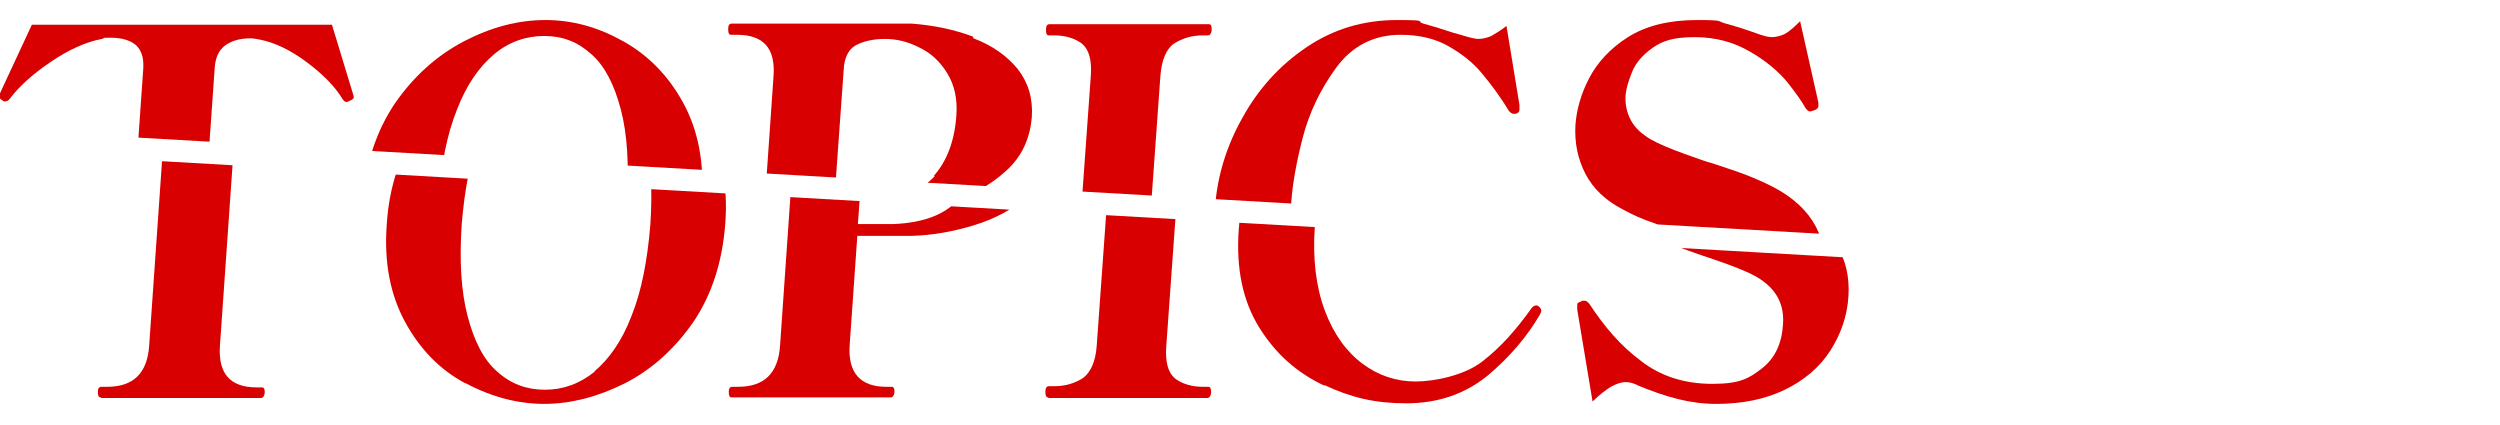 <?xml version="1.0" encoding="UTF-8"?>
<svg id="_レイヤー_1" data-name="レイヤー_1" xmlns="http://www.w3.org/2000/svg" width="424" height="72" xmlns:xlink="http://www.w3.org/1999/xlink" version="1.1" viewBox="0 0 424 72">
  <!-- Generator: Adobe Illustrator 29.2.1, SVG Export Plug-In . SVG Version: 2.1.0 Build 116)  -->
  <defs>
    <style>
      .st0 {
        fill: none;
      }

      .st1 {
        fill: #d80000;
      }

      .st2 {
        clip-path: url(#clippath-1);
      }

      .st3 {
        clip-path: url(#clippath);
      }
    </style>
    <clipPath id="clippath">
      <polygon class="st0" points="424 50 4 26 4 72 424 72 424 50"/>
    </clipPath>
    <clipPath id="clippath-1">
      <polygon class="st0" points="0 22 420 46 420 0 0 0 0 22"/>
    </clipPath>
  </defs>
  <g class="st3">
    <g>
      <path class="st1" d="M17.1,67.4c-.4,0-.5-.3-.5-1,0-.5.2-.8.6-.8h1c4.4,0,6.8-2.3,7.1-7l3-43c.1-1.8-.3-3.1-1.3-4-1-.8-2.4-1.2-4.2-1.2s-.8,0-1.5.2c-2.7.5-5.6,1.8-8.7,3.9-3.1,2.1-5.4,4.2-6.9,6.2-.2.3-.5.5-.8.5s-.3,0-.5-.2c-.4-.2-.5-.4-.5-.6,0-.2,0-.4.2-.8l5.2-11.4h50.9l1.4,4.6,2.1,6.9c.1.4.2.6.2.8,0,.2-.2.4-.7.6-.2.1-.4.2-.5.2-.3,0-.5-.2-.7-.5-1.2-2-3.2-4.1-6-6.2-2.8-2.1-5.5-3.4-8.1-3.9-.6-.1-1.1-.2-1.5-.2-1.8,0-3.2.4-4.3,1.2-1.1.8-1.7,2.1-1.8,4l-3,43c-.3,4.6,1.7,7,6.2,7h.9c.4,0,.5.3.5.8,0,.6-.3,1-.6,1h-27.1Z"/>
      <path class="st1" d="M78.9,65c-4.3-2.3-7.7-5.8-10.2-10.4-2.5-4.6-3.6-10.1-3.1-16.6.4-6.4,2.3-11.9,5.4-16.5,3.2-4.6,7.1-8.1,11.7-10.5,4.6-2.4,9.2-3.6,13.8-3.6s8.9,1.2,13.2,3.6c4.3,2.4,7.7,5.9,10.2,10.5,2.5,4.6,3.6,10.1,3.1,16.5-.5,6.5-2.3,12-5.4,16.6-3.2,4.6-7.1,8.1-11.6,10.4-4.6,2.3-9.2,3.5-13.7,3.5s-9-1.2-13.3-3.5ZM100.8,63c2.5-2.1,4.7-5.2,6.3-9.4,1.7-4.2,2.7-9.4,3.2-15.5.4-6.1.1-11.3-1-15.5-1.1-4.2-2.7-7.4-5-9.4-2.3-2.1-4.9-3.1-8-3.1s-6,1-8.5,3.1c-2.5,2.1-4.7,5.2-6.3,9.4-1.7,4.2-2.7,9.4-3.2,15.5-.4,6.1-.1,11.3,1,15.5,1.1,4.2,2.7,7.4,5,9.4,2.3,2.1,5,3.1,8.1,3.1s5.9-1,8.5-3.1Z"/>
      <path class="st1" d="M169.1,10.5c3.2,1.2,5.7,3,7.5,5.2,1.8,2.3,2.6,5,2.4,8.1-.3,3.7-1.7,6.8-4.4,9.2-2.6,2.4-5.8,4.1-9.4,5.2-3.6,1.1-7.1,1.7-10.5,1.8-1.7,0-3.9,0-6.6,0h-2.7l-1.3,18.6c-.3,4.6,1.8,7,6.2,7h.9c.4,0,.5.3.5.8,0,.6-.3,1-.6,1h-27c-.4,0-.5-.3-.5-1,0-.5.2-.8.6-.8h1c4.4,0,6.8-2.3,7.1-7l2.9-41.8c.3-4.6-1.7-6.9-6.2-6.9h-1c-.4,0-.5-.3-.5-1,0-.6.2-.9.6-.9h21.5c5.5,0,8.5,0,9,0,3.8.3,7.2,1,10.4,2.2ZM162.4,33.8c2.2-2.5,3.5-5.9,3.8-10.2.2-2.8-.3-5.1-1.5-7.1-1.2-2-2.8-3.5-4.7-4.4-1.9-1-3.9-1.5-5.9-1.5s-3.7.4-5,1.1c-1.2.7-1.9,2.1-2,4l-1.6,22.3h1.8c1.9,0,3.3,0,4.2,0,5.1-.2,8.7-1.6,11-4.1Z"/>
      <path class="st1" d="M177.8,67.4c-.4,0-.5-.3-.5-1,0-.6.2-.9.6-.9h.9c1.9,0,3.5-.5,4.9-1.4,1.3-1,2.1-2.8,2.3-5.4l3-41.8c.2-2.7-.3-4.5-1.5-5.5-1.2-.9-2.8-1.4-4.7-1.4h-.9c-.4,0-.5-.3-.5-1,0-.6.2-.9.6-.9h27c.4,0,.5.3.5.9,0,.6-.3,1-.6,1h-.9c-1.9,0-3.5.5-4.9,1.4-1.3.9-2.1,2.8-2.3,5.5l-3,41.8c-.2,2.7.3,4.5,1.5,5.5,1.2.9,2.8,1.4,4.7,1.4h.9c.4,0,.5.3.5.9,0,.6-.3,1-.6,1h-27Z"/>
      <path class="st1" d="M224.6,65.4c-4.5-2.1-8.2-5.3-11-9.8-2.8-4.5-4-10-3.5-16.8.4-5,1.9-10,4.6-14.8,2.7-4.9,6.3-8.9,10.9-12,4.6-3.1,9.7-4.6,15.3-4.6s3.1.2,4.5.6c1.5.4,3.1.9,4.9,1.5.4.1,1.1.3,2.1.6,1,.3,1.8.5,2.4.5s1.6-.2,2.3-.6,1.5-.9,2.4-1.6l2.2,13.4v.8c0,.3-.1.5-.6.7-.1,0-.2,0-.4,0-.3,0-.5-.2-.8-.5-1.5-2.5-3.1-4.6-4.6-6.4-1.5-1.8-3.4-3.3-5.7-4.6-2.3-1.3-5-1.9-8.1-1.9-4.5,0-8.2,1.9-10.9,5.6-2.7,3.7-4.6,7.7-5.7,12-1.1,4.3-1.7,7.9-1.9,10.8-.4,5.6.2,10.4,1.7,14.4,1.5,4,3.7,7,6.4,9,2.7,2,5.7,3,9,3s8.4-1.1,11.3-3.4c3-2.3,5.7-5.3,8.4-9.1.3-.3.5-.4.7-.4s.3,0,.5.2c.3.2.4.5.4.8l-.2.5c-2.2,3.8-5.2,7.3-8.9,10.4-3.8,3.1-8.4,4.7-13.8,4.7s-9.4-1-13.9-3.1Z"/>
      <path class="st1" d="M277.7,65.3c-.7-.3-1.3-.5-2-.5s-1.6.3-2.5.8c-.8.5-1.9,1.3-3.1,2.5l-2.6-15.6v-.8c0-.1,0-.2.1-.3.1-.1.3-.2.4-.2.1,0,.2-.1.3-.2.1,0,.3,0,.5,0s.5.2.8.6c2.5,3.8,5.3,7.1,8.7,9.6,3.3,2.6,7.4,3.9,12.1,3.9s6.2-.9,8.4-2.6c2.2-1.7,3.4-4.2,3.6-7.5.3-4.1-1.8-7-6.2-8.9-2-.9-4.6-1.8-7.6-2.8-.5-.2-1.8-.6-3.9-1.4-2.1-.7-3.9-1.5-5.5-2.4-2.9-1.5-5-3.5-6.3-6-1.3-2.5-1.9-5.3-1.7-8.4.2-2.5.9-5.1,2.3-7.8,1.4-2.7,3.6-5.1,6.6-7,3-1.9,6.9-2.9,11.7-2.9s3.3.2,4.9.6c1.5.4,3.4,1,5.6,1.8.9.3,1.6.5,2.2.5s1.6-.2,2.3-.6c.7-.4,1.5-1.1,2.5-2.1l3.1,13.8v.6c0,.3-.2.5-.7.7-.3.1-.6.2-.7.2-.3,0-.5-.2-.8-.6-.6-1.1-1.6-2.5-3.1-4.4-1.5-1.8-3.6-3.6-6.4-5.2s-5.8-2.4-9.3-2.4-5.4.6-7.1,1.8c-1.7,1.2-2.9,2.6-3.5,4.1-.6,1.5-1,2.8-1.1,3.9-.1,1.6.2,3,.9,4.3.7,1.3,1.8,2.3,3.3,3.2,1.4.8,3.3,1.6,5.8,2.5,2.5.9,3.9,1.4,4.4,1.5.7.2,2.1.7,4.2,1.4,2.1.7,3.9,1.5,5.4,2.2,7,3.3,10.2,8.3,9.8,15-.2,3.4-1.3,6.5-3.1,9.3-1.8,2.8-4.4,5-7.7,6.6-3.3,1.6-7.2,2.4-11.6,2.4s-8.4-1.1-13.5-3.2Z"/>
    </g>
  </g>
  <g class="st2">
    <g>
      <path class="st1" d="M13.1,63.4c-.4,0-.5-.3-.5-1,0-.5.2-.8.6-.8h1c4.4,0,6.8-2.3,7.1-7l3-43c.1-1.8-.3-3.1-1.3-4-1-.8-2.4-1.2-4.2-1.2s-.8,0-1.5.2c-2.7.5-5.6,1.8-8.7,3.9-3.1,2.1-5.4,4.2-6.9,6.2-.2.3-.5.5-.8.5s-.3,0-.5-.2c-.4-.2-.5-.4-.5-.6,0-.2,0-.4.2-.8L5.4,4.2h50.9l1.4,4.6,2.1,6.9c.1.4.2.6.2.8,0,.2-.2.4-.7.6-.2.1-.4.2-.5.2-.3,0-.5-.2-.7-.5-1.2-2-3.2-4.1-6-6.2-2.8-2.1-5.5-3.4-8.1-3.9-.6-.1-1.1-.2-1.5-.2-1.8,0-3.2.4-4.3,1.2-1.1.8-1.7,2.1-1.8,4l-3,43c-.3,4.6,1.7,7,6.2,7h.9c.4,0,.5.3.5.8,0,.6-.3,1-.6,1H13.1Z"/>
      <path class="st1" d="M74.9,61c-4.3-2.3-7.7-5.8-10.2-10.4-2.5-4.6-3.6-10.1-3.1-16.6.4-6.4,2.3-11.9,5.4-16.5,3.2-4.6,7.1-8.1,11.7-10.5,4.6-2.4,9.2-3.6,13.8-3.6s8.9,1.2,13.2,3.6c4.3,2.4,7.7,5.9,10.2,10.5,2.5,4.6,3.6,10.1,3.1,16.5-.5,6.5-2.3,12-5.4,16.6-3.2,4.6-7.1,8.1-11.6,10.4-4.6,2.3-9.2,3.5-13.7,3.5s-9-1.2-13.3-3.5ZM96.8,59c2.5-2.1,4.7-5.2,6.3-9.4,1.7-4.2,2.7-9.4,3.2-15.5.4-6.1.1-11.3-1-15.5-1.1-4.2-2.7-7.4-5-9.4-2.3-2.1-4.9-3.1-8-3.1s-6,1-8.5,3.1c-2.5,2.1-4.7,5.2-6.3,9.4-1.7,4.2-2.7,9.4-3.2,15.5-.4,6.1-.1,11.3,1,15.5,1.1,4.2,2.7,7.4,5,9.4,2.3,2.1,5,3.1,8.1,3.1s5.9-1,8.5-3.1Z"/>
      <path class="st1" d="M165.1,6.5c3.2,1.2,5.7,3,7.5,5.2,1.8,2.3,2.6,5,2.4,8.1-.3,3.7-1.7,6.8-4.4,9.2-2.6,2.4-5.8,4.1-9.4,5.2-3.6,1.1-7.1,1.7-10.5,1.8-1.7,0-3.9,0-6.6,0h-2.7l-1.3,18.6c-.3,4.6,1.8,7,6.2,7h.9c.4,0,.5.3.5.8,0,.6-.3,1-.6,1h-27c-.4,0-.5-.3-.5-1,0-.5.2-.8.6-.8h1c4.4,0,6.8-2.3,7.1-7l2.9-41.8c.3-4.6-1.7-6.9-6.2-6.9h-1c-.4,0-.5-.3-.5-1,0-.6.2-.9.6-.9h21.5c5.5,0,8.5,0,9,0,3.8.3,7.2,1,10.4,2.2ZM158.4,29.8c2.2-2.5,3.5-5.9,3.8-10.2.2-2.8-.3-5.1-1.5-7.1-1.2-2-2.8-3.5-4.7-4.4-1.9-1-3.9-1.5-5.9-1.5s-3.7.4-5,1.1c-1.2.7-1.9,2.1-2,4l-1.6,22.3h1.8c1.9,0,3.3,0,4.2,0,5.1-.2,8.7-1.6,11-4.1Z"/>
      <path class="st1" d="M173.8,63.4c-.4,0-.5-.3-.5-1,0-.6.2-.9.6-.9h.9c1.9,0,3.5-.5,4.9-1.4,1.3-1,2.1-2.8,2.3-5.4l3-41.8c.2-2.7-.3-4.5-1.5-5.5-1.2-.9-2.8-1.4-4.7-1.4h-.9c-.4,0-.5-.3-.5-1,0-.6.2-.9.6-.9h27c.4,0,.5.3.5.9,0,.6-.3,1-.6,1h-.9c-1.9,0-3.5.5-4.9,1.4-1.3.9-2.1,2.8-2.3,5.5l-3,41.8c-.2,2.7.3,4.5,1.5,5.5,1.2.9,2.8,1.4,4.7,1.4h.9c.4,0,.5.3.5.9,0,.6-.3,1-.6,1h-27Z"/>
      <path class="st1" d="M220.6,61.4c-4.5-2.1-8.2-5.3-11-9.8-2.8-4.5-4-10-3.5-16.8.4-5,1.9-10,4.6-14.8,2.7-4.9,6.3-8.9,10.9-12,4.6-3.1,9.7-4.6,15.3-4.6s3.1.2,4.5.6c1.5.4,3.1.9,4.9,1.5.4.1,1.1.3,2.1.6,1,.3,1.8.5,2.4.5s1.6-.2,2.3-.6,1.5-.9,2.4-1.6l2.2,13.4v.8c0,.3-.1.5-.6.7-.1,0-.2,0-.4,0-.3,0-.5-.2-.8-.5-1.5-2.5-3.1-4.6-4.6-6.4-1.5-1.8-3.4-3.3-5.7-4.6-2.3-1.3-5-1.9-8.1-1.9-4.5,0-8.2,1.9-10.9,5.6-2.7,3.7-4.6,7.7-5.7,12-1.1,4.3-1.7,7.9-1.9,10.8-.4,5.6.2,10.4,1.7,14.4,1.5,4,3.7,7,6.4,9,2.7,2,5.7,3,9,3s8.4-1.1,11.3-3.4c3-2.3,5.7-5.3,8.4-9.1.3-.3.5-.4.7-.4s.3,0,.5.2c.3.2.4.5.4.8l-.2.5c-2.2,3.8-5.2,7.3-8.9,10.4-3.8,3.1-8.4,4.7-13.8,4.7s-9.4-1-13.9-3.1Z"/>
      <path class="st1" d="M273.7,61.3c-.7-.3-1.3-.5-2-.5s-1.6.3-2.5.8c-.8.5-1.9,1.3-3.1,2.5l-2.6-15.6v-.8c0-.1,0-.2.1-.3.1-.1.3-.2.4-.2.1,0,.2-.1.3-.2.1,0,.3,0,.5,0s.5.2.8.6c2.5,3.8,5.3,7.1,8.7,9.6,3.3,2.6,7.4,3.9,12.1,3.9s6.2-.9,8.4-2.6c2.2-1.7,3.4-4.2,3.6-7.5.3-4.1-1.8-7-6.2-8.9-2-.9-4.6-1.8-7.6-2.8-.5-.2-1.8-.6-3.9-1.4-2.1-.7-3.9-1.5-5.5-2.4-2.9-1.5-5-3.5-6.3-6-1.3-2.5-1.9-5.3-1.7-8.4.2-2.5.9-5.1,2.3-7.8,1.4-2.7,3.6-5.1,6.6-7,3-1.9,6.9-2.9,11.7-2.9s3.3.2,4.9.6c1.5.4,3.4,1,5.6,1.8.9.3,1.6.5,2.2.5s1.6-.2,2.3-.6c.7-.4,1.5-1.1,2.5-2.1l3.1,13.8v.6c0,.3-.2.5-.7.7-.3.1-.6.2-.7.2-.3,0-.5-.2-.8-.6-.6-1.1-1.6-2.5-3.1-4.4-1.5-1.8-3.6-3.6-6.4-5.2s-5.8-2.4-9.3-2.4-5.4.6-7.1,1.8c-1.7,1.2-2.9,2.6-3.5,4.1-.6,1.5-1,2.8-1.1,3.9-.1,1.6.2,3,.9,4.3.7,1.3,1.8,2.3,3.3,3.2,1.4.8,3.3,1.6,5.8,2.5,2.5.9,3.9,1.4,4.4,1.5.7.2,2.1.7,4.2,1.4,2.1.7,3.9,1.5,5.4,2.2,7,3.3,10.2,8.3,9.8,15-.2,3.4-1.3,6.5-3.1,9.3-1.8,2.8-4.4,5-7.7,6.6-3.3,1.6-7.2,2.4-11.6,2.4s-8.4-1.1-13.5-3.2Z"/>
    </g>
  </g>
</svg>